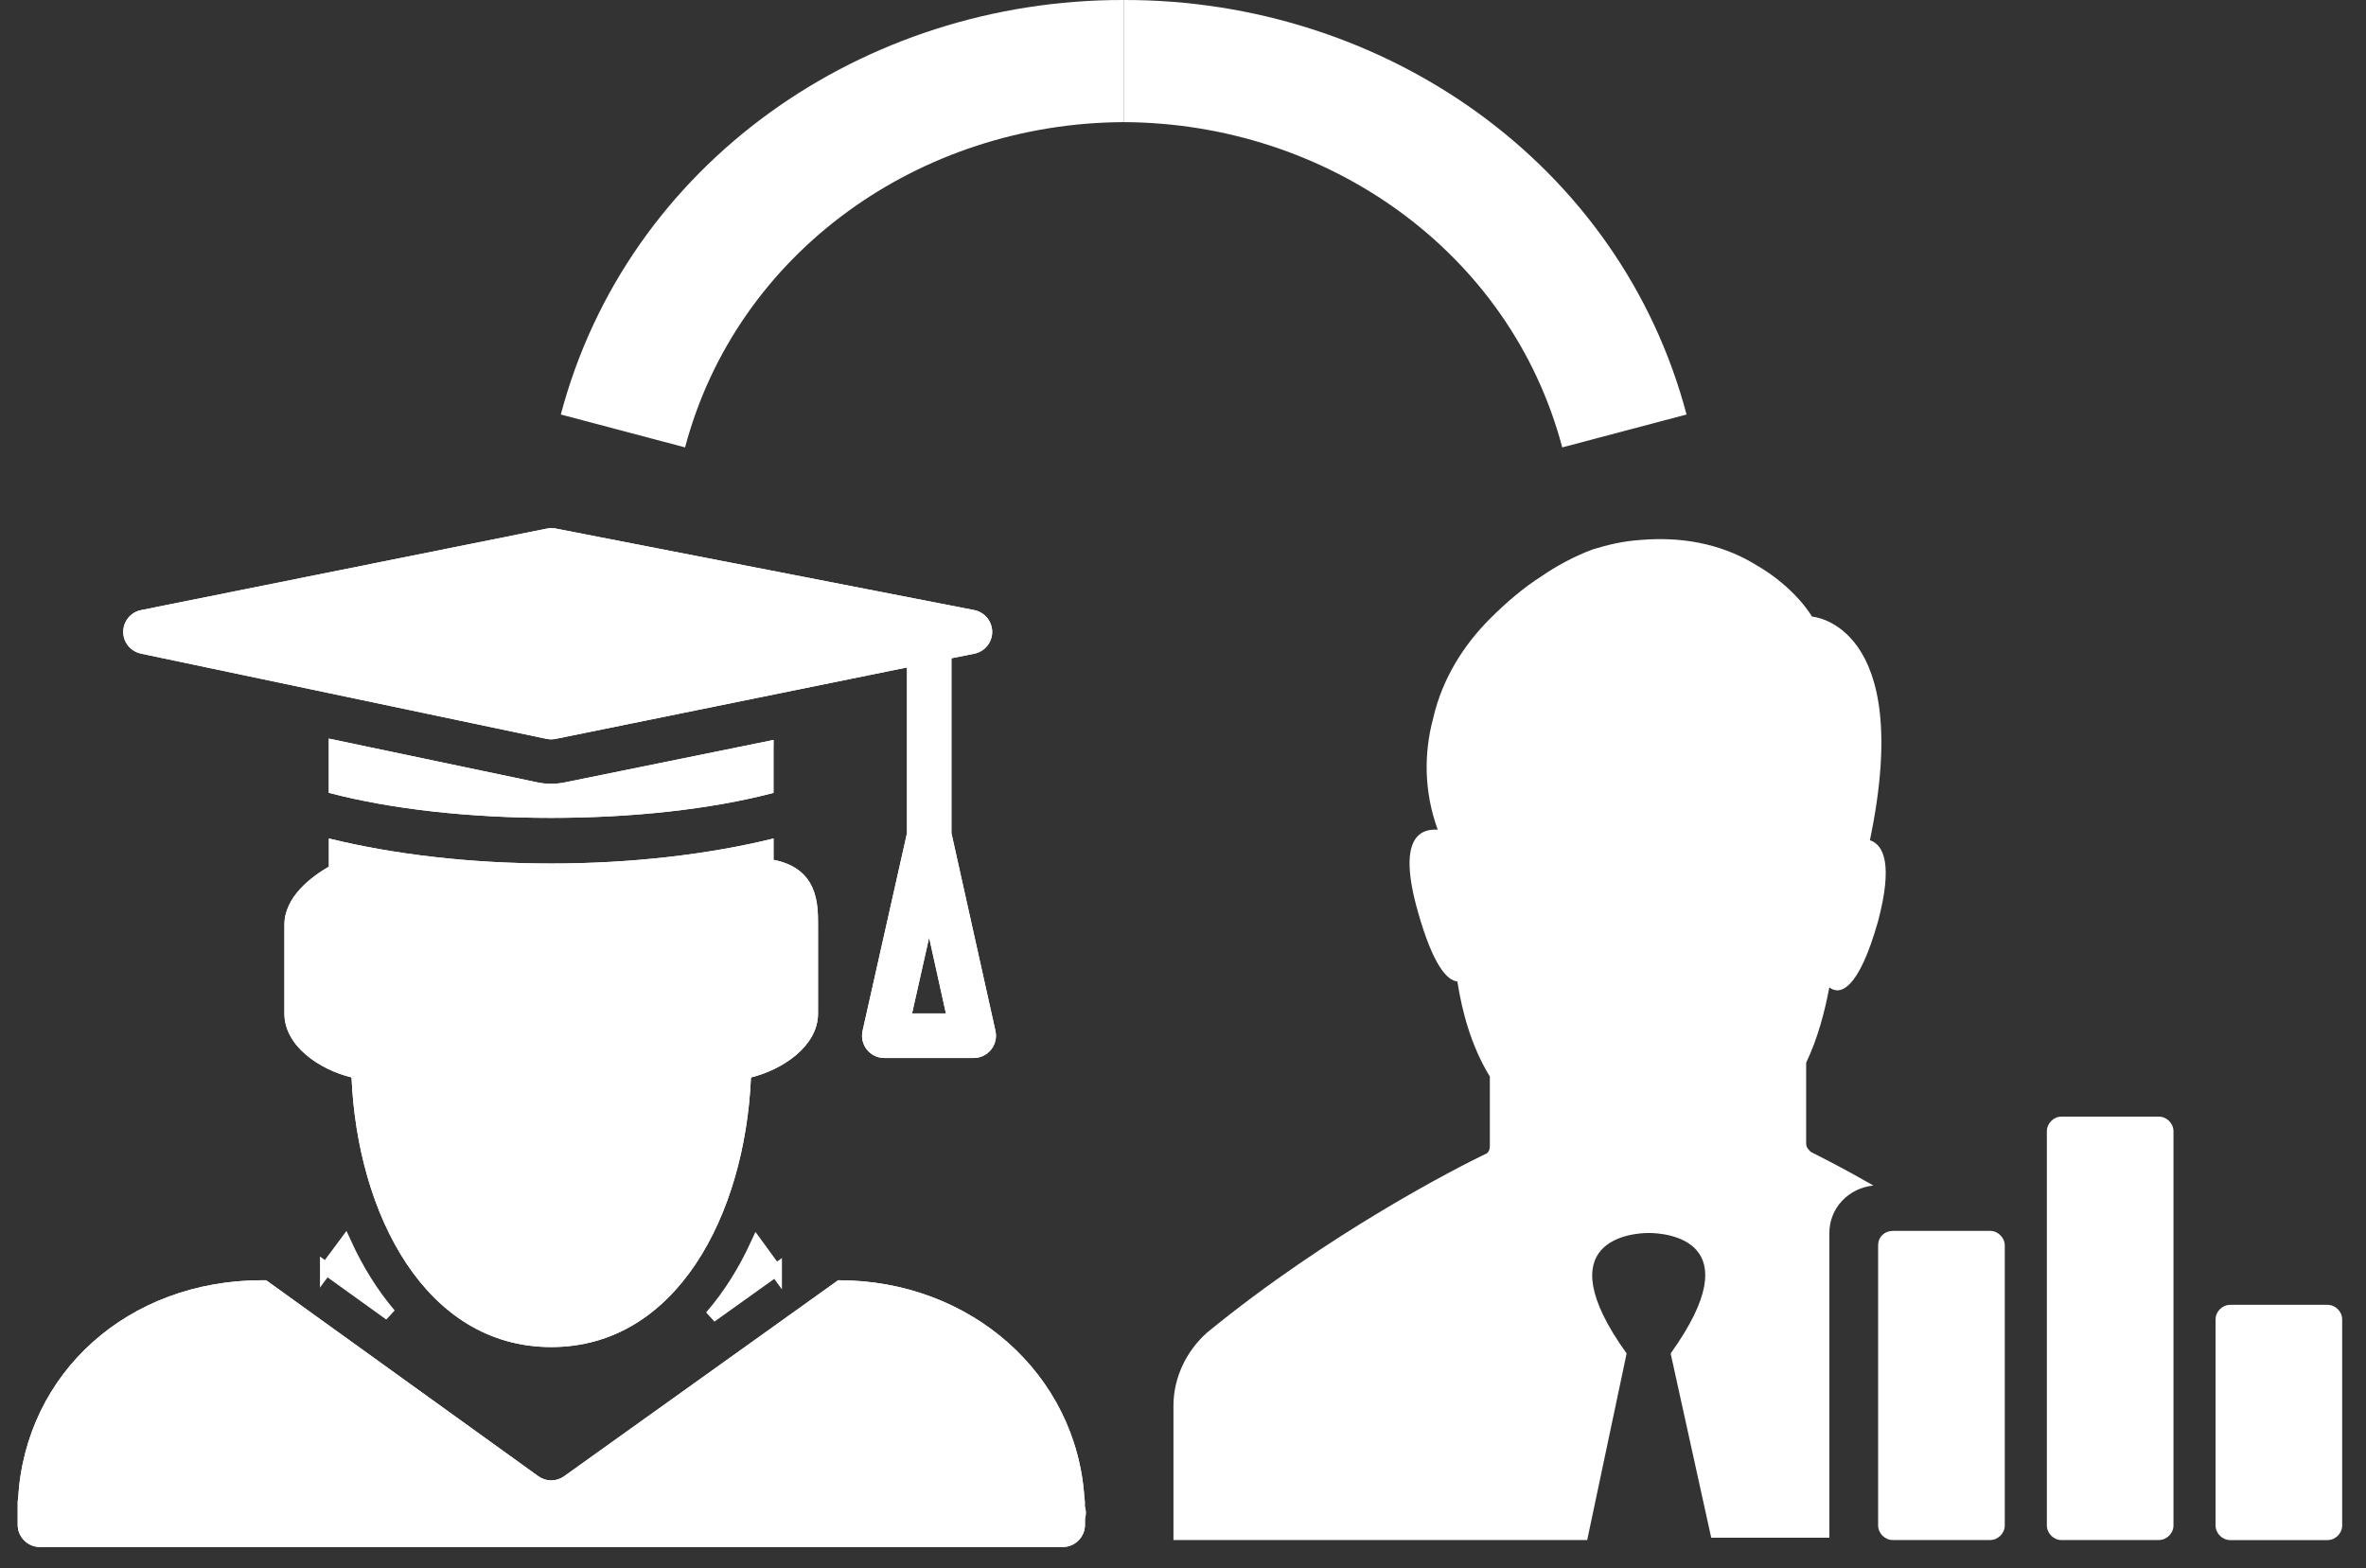 <?xml version="1.0" encoding="UTF-8"?>
<svg width="86px" height="57px" viewBox="0 0 86 57" version="1.1" xmlns="http://www.w3.org/2000/svg" xmlns:xlink="http://www.w3.org/1999/xlink">
    <rect x="0" y="0" width="86" height="57" fill="#333333" stroke="none"/>
    <!-- Generator: Sketch 47.1 (45422) - http://www.bohemiancoding.com/sketch -->
    <title>logo</title>
    <desc>Created with Sketch.</desc>
    <defs></defs>
    <g id="Page-1" stroke="none" stroke-width="1" fill="none" fill-rule="evenodd">
        <g id="logo">
            <path d="M5.12,23.76 L19.87,26.86 C19.924,26.87 19.98,26.877 20.035,26.877 C20.088,26.877 20.143,26.87 20.197,26.86 L32.967,24.263 L32.967,30.29 L31.353,37.475 C31.3,37.715 31.357,37.965 31.513,38.159 C31.667,38.349 31.897,38.461 32.143,38.461 L35.393,38.461 C35.637,38.461 35.87,38.351 36.023,38.157 C36.179,37.965 36.235,37.717 36.183,37.475 L34.583,30.287 L34.583,23.93 L35.418,23.763 C35.796,23.685 36.065,23.353 36.065,22.968 C36.061,22.585 35.79,22.253 35.412,22.178 L20.192,19.213 C20.087,19.193 19.982,19.193 19.877,19.216 L5.127,22.179 C4.753,22.255 4.481,22.583 4.48,22.966 C4.476,23.348 4.744,23.679 5.12,23.758 L5.12,23.76 Z M33.152,36.84 L33.772,34.083 L34.382,36.84 L33.152,36.84 Z" id="Shape" fill="#FFFFFF" fill-rule="nonzero"></path>
            <path d="M5.12,23.76 L19.87,26.86 C19.924,26.87 19.98,26.877 20.035,26.877 C20.088,26.877 20.143,26.87 20.197,26.86 L32.967,24.263 L32.967,30.29 L31.353,37.475 C31.3,37.715 31.357,37.965 31.513,38.159 C31.667,38.349 31.897,38.461 32.143,38.461 L35.393,38.461 C35.637,38.461 35.87,38.351 36.023,38.157 C36.179,37.965 36.235,37.717 36.183,37.475 L34.583,30.287 L34.583,23.93 L35.418,23.763 C35.796,23.685 36.065,23.353 36.065,22.968 C36.061,22.585 35.79,22.253 35.412,22.178 L20.192,19.213 C20.087,19.193 19.982,19.193 19.877,19.216 L5.127,22.179 C4.753,22.255 4.481,22.583 4.48,22.966 C4.476,23.348 4.744,23.679 5.12,23.758 L5.12,23.76 Z M33.152,36.84 L33.772,34.083 L34.382,36.84 L33.152,36.84 Z" id="Shape" fill="#FFFFFF" fill-rule="nonzero"></path>
            <path d="M29.734,36.843 L29.734,33.61 C29.734,32.87 29.734,31.572 28.117,31.257 L28.117,30.481 C25.767,31.061 22.952,31.391 20.037,31.391 C17.12,31.391 14.304,31.061 11.954,30.481 L11.954,31.505 C11.314,31.875 10.338,32.605 10.338,33.615 L10.338,36.847 C10.338,38.025 11.61,38.883 12.778,39.167 C12.992,44.149 15.474,48.969 20.036,48.969 C24.596,48.969 27.081,44.149 27.296,39.169 C28.462,38.879 29.734,38.022 29.734,36.845" id="Shape" fill="#FFFFFF" fill-rule="nonzero"></path>
            <path d="M29.734,36.843 L29.734,33.61 C29.734,32.87 29.734,31.572 28.117,31.257 L28.117,30.481 C25.767,31.061 22.952,31.391 20.037,31.391 C17.12,31.391 14.304,31.061 11.954,30.481 L11.954,31.505 C11.314,31.875 10.338,32.605 10.338,33.615 L10.338,36.847 C10.338,38.025 11.61,38.883 12.778,39.167 C12.992,44.149 15.474,48.969 20.036,48.969 C24.596,48.969 27.081,44.149 27.296,39.169 C28.462,38.879 29.734,38.022 29.734,36.845 L29.734,36.843 Z M28.117,27.145 L28.117,26.9 L20.519,28.445 C20.359,28.479 20.193,28.493 20.033,28.493 C19.865,28.493 19.699,28.478 19.536,28.443 L11.951,26.851 L11.951,28.821 C16.541,30.036 23.521,30.036 28.115,28.824 L28.115,27.15 L28.117,27.145 Z" id="Shape" fill="#FFFFFF" fill-rule="nonzero"></path>
            <path d="M28.117,27.145 L28.117,26.898 L20.519,28.443 C20.359,28.477 20.193,28.491 20.033,28.491 C19.865,28.491 19.699,28.476 19.536,28.441 L11.951,26.849 L11.951,28.819 C16.541,30.034 23.521,30.034 28.115,28.822 L28.115,27.148 L28.117,27.145 Z M11.857,46.12 L14.173,47.785 C13.527,47.025 12.983,46.143 12.547,45.191 L11.857,46.121 L11.857,46.12 Z" id="Shape" fill="#FFFFFF" fill-rule="nonzero"></path>
            <path d="M11.857,46.12 L14.173,47.785 C13.527,47.025 12.983,46.143 12.547,45.191 L11.857,46.121 L11.857,46.12 Z" id="Shape" fill="#FFFFFF" fill-rule="nonzero"></path>
            <path d="M11.857,46.12 L14.173,47.785 C13.527,47.025 12.983,46.143 12.547,45.191 L11.857,46.121 L11.857,46.12 Z" id="Shape" stroke="#FFFFFF" stroke-width="0.454"></path>
            <path d="M39.432,54.767 L39.432,54.622 C39.432,54.565 39.427,54.512 39.416,54.454 C39.131,49.976 35.306,46.54 30.476,46.54 L30.466,46.54 L20.506,53.665 C20.366,53.765 20.201,53.817 20.036,53.817 C19.869,53.817 19.704,53.763 19.564,53.662 L9.674,46.54 L9.531,46.54 C4.651,46.54 0.927,49.91 0.659,54.463 C0.649,54.513 0.643,54.566 0.643,54.623 L0.643,55.43 C0.643,55.875 1.006,56.238 1.453,56.238 L38.629,56.238 C39.073,56.238 39.437,55.875 39.437,55.43 L39.437,55.22 C39.457,55.146 39.469,55.07 39.469,54.99 C39.469,54.916 39.456,54.836 39.435,54.767" id="Shape" fill="#FFFFFF" fill-rule="nonzero"></path>
            <path d="M39.432,54.767 L39.432,54.622 C39.432,54.565 39.427,54.512 39.416,54.454 C39.131,49.976 35.306,46.54 30.476,46.54 L30.466,46.54 L20.506,53.665 C20.366,53.765 20.201,53.817 20.036,53.817 C19.869,53.817 19.704,53.763 19.564,53.662 L9.674,46.54 L9.531,46.54 C4.651,46.54 0.927,49.91 0.659,54.463 C0.649,54.513 0.643,54.566 0.643,54.623 L0.643,55.43 C0.643,55.875 1.006,56.238 1.453,56.238 L38.629,56.238 C39.073,56.238 39.437,55.875 39.437,55.43 L39.437,55.22 C39.457,55.146 39.469,55.07 39.469,54.99 C39.469,54.916 39.456,54.836 39.435,54.767" id="Shape" fill="#FFFFFF" fill-rule="nonzero"></path>
            <path d="M28.195,46.176 L27.505,45.229 C27.059,46.199 26.503,47.092 25.837,47.859 L28.195,46.174 L28.195,46.176 Z" id="Shape" fill="#FFFFFF" fill-rule="nonzero"></path>
            <path d="M28.195,46.176 L27.505,45.229 C27.059,46.199 26.503,47.092 25.837,47.859 L28.195,46.174 L28.195,46.176 Z" id="Shape" fill="#FFFFFF" fill-rule="nonzero"></path>
            <path d="M28.195,46.176 L27.505,45.229 C27.059,46.199 26.503,47.092 25.837,47.859 L28.195,46.174 L28.195,46.176 Z" id="Shape" stroke="#FFFFFF" stroke-width="0.454"></path>
            <path d="M20.383,15.068 L24.901,16.264 C26.791,9.14 33.455,4.47 40.845,4.44 L40.845,-2.33408399e-16 C31.37,-0.02 22.801,5.94 20.385,15.068" id="Shape" fill="#FFFFFF" fill-rule="nonzero"></path>
            <path d="M61.303,15.068 L56.785,16.264 C54.898,9.14 48.233,4.47 40.843,4.44 L40.843,-2.33408399e-16 C50.318,-0.02 58.887,5.94 61.303,15.068 L61.303,15.068 Z M57.693,55.984 L42.653,55.984 L42.653,51.098 C42.653,50.088 43.117,49.118 43.873,48.444 C48.298,44.821 53.016,42.42 53.983,41.956 C54.111,41.914 54.153,41.788 54.153,41.662 L54.153,39.134 C53.479,38.039 53.143,36.774 52.973,35.68 C52.593,35.638 52.089,35.09 51.541,33.153 C50.785,30.499 51.586,30.119 52.259,30.161 C51.754,28.771 51.754,27.381 52.091,26.121 C52.427,24.645 53.227,23.424 54.154,22.497 C54.744,21.907 55.376,21.36 56.05,20.937 C56.595,20.559 57.227,20.222 57.9,19.969 C58.45,19.801 58.996,19.674 59.586,19.632 C61.439,19.465 62.83,19.928 63.798,20.518 C65.272,21.361 65.862,22.414 65.862,22.414 C65.862,22.414 69.612,22.668 67.968,30.544 C68.473,30.714 68.81,31.429 68.263,33.494 C67.547,36.021 66.873,36.189 66.493,35.894 C66.325,36.779 66.073,37.748 65.651,38.632 L65.651,41.582 C65.651,41.708 65.737,41.792 65.821,41.876 C66.157,42.046 67.001,42.466 68.096,43.098 C67.211,43.182 66.494,43.898 66.494,44.825 L66.494,55.9 L62.2,55.9 L60.725,49.202 C63.715,45.032 60.515,44.822 59.925,44.822 C59.375,44.822 56.133,45.032 59.125,49.202 L57.692,55.984 L57.693,55.984 Z M68.797,44.746 L72.34,44.746 C72.624,44.746 72.87,44.991 72.87,45.276 L72.87,55.456 C72.87,55.739 72.624,55.984 72.34,55.984 L68.797,55.984 C68.512,55.984 68.267,55.739 68.267,55.454 L68.267,45.277 C68.267,44.951 68.512,44.747 68.797,44.747 L68.797,44.746 Z M85.134,47.964 L85.134,55.456 C85.134,55.74 84.889,55.986 84.604,55.986 L81.062,55.986 C80.777,55.986 80.532,55.74 80.532,55.456 L80.532,47.964 C80.532,47.679 80.777,47.434 81.062,47.434 L84.604,47.434 C84.889,47.434 85.134,47.679 85.134,47.964 L85.134,47.964 Z M78.472,55.984 C78.757,55.984 79.002,55.74 79.002,55.456 L79.002,41.122 C79.002,40.838 78.757,40.592 78.472,40.592 L74.93,40.592 C74.645,40.592 74.4,40.838 74.4,41.122 L74.4,55.455 C74.4,55.739 74.645,55.985 74.93,55.985 L78.472,55.985 L78.472,55.984 Z" id="Shape" fill="#FFFFFF" fill-rule="nonzero"></path>
        </g>
    </g>
</svg>